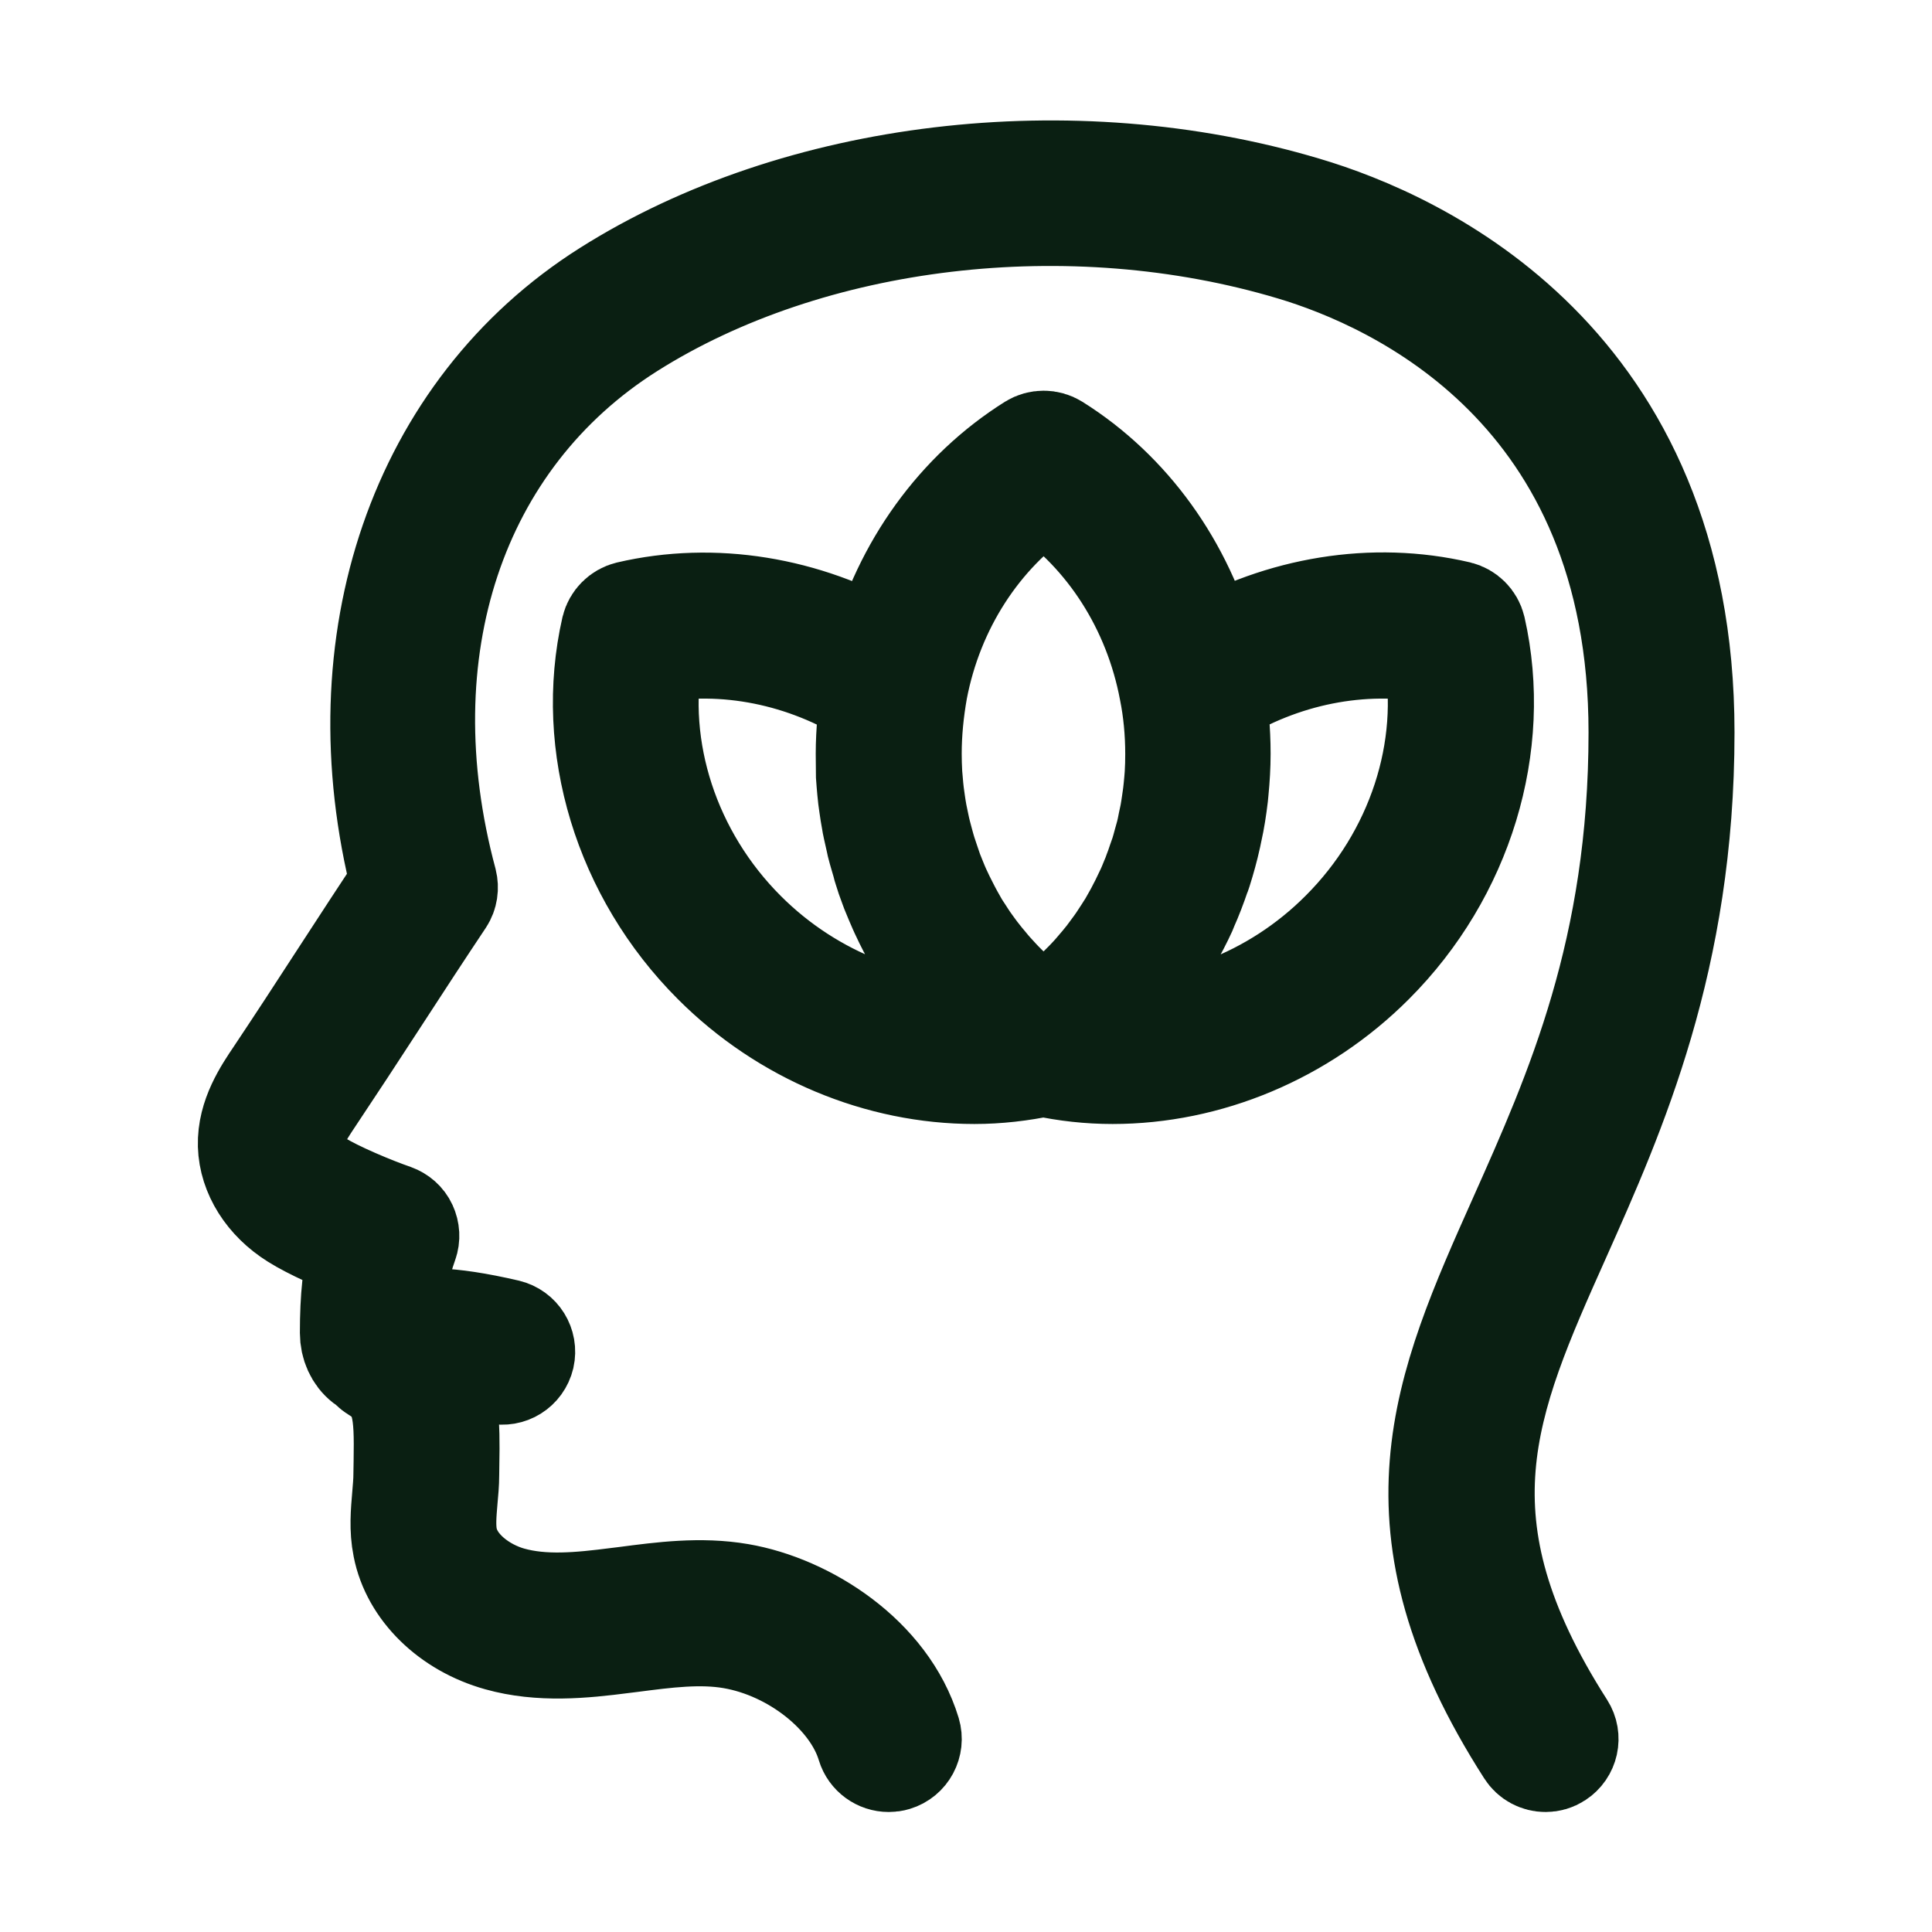 <?xml version="1.0" encoding="utf-8"?>
<svg xmlns="http://www.w3.org/2000/svg" fill="none" height="100%" overflow="visible" preserveAspectRatio="none" style="display: block;" viewBox="0 0 36 36" width="100%">
<g id="mindfulness 1">
<path d="M29.102 32.209C29.21 32.378 29.16 32.598 28.994 32.706C28.933 32.746 28.868 32.764 28.8 32.764C28.681 32.764 28.566 32.706 28.498 32.598C25.819 28.418 26.942 25.906 28.361 22.727C29.412 20.372 30.6 17.712 30.6 13.648C30.6 7.236 26.05 5.184 24.091 4.601C19.944 3.362 15.084 3.938 11.711 6.07C8.428 8.147 7.106 12.121 8.266 16.441C8.291 16.542 8.276 16.65 8.219 16.736C7.841 17.302 7.42 17.946 7.002 18.59C6.581 19.238 6.156 19.886 5.778 20.452C5.569 20.765 5.393 21.049 5.4 21.319C5.407 21.632 5.663 21.902 5.897 22.05C6.239 22.266 6.944 22.558 7.319 22.687C7.409 22.72 7.484 22.784 7.524 22.871C7.564 22.957 7.571 23.058 7.538 23.148C7.376 23.594 7.308 24.041 7.301 24.707C7.794 24.602 8.309 24.574 9.439 24.836C9.634 24.883 9.752 25.074 9.709 25.268C9.662 25.463 9.472 25.582 9.277 25.538C8.622 25.387 8.215 25.348 7.913 25.355C8.323 25.895 8.316 26.575 8.305 27.241L8.302 27.479C8.302 27.634 8.287 27.788 8.273 27.943C8.251 28.202 8.23 28.447 8.273 28.67C8.388 29.257 8.971 29.671 9.5 29.819C10.13 29.995 10.807 29.927 11.509 29.837L11.657 29.819C12.344 29.729 13.057 29.635 13.774 29.758C15.012 29.97 16.484 30.91 16.906 32.299C16.963 32.49 16.855 32.692 16.664 32.749C16.628 32.76 16.596 32.764 16.56 32.764C16.405 32.764 16.261 32.663 16.214 32.508C15.926 31.547 14.825 30.672 13.651 30.47C13.043 30.366 12.413 30.449 11.75 30.535L11.603 30.553C10.858 30.65 10.066 30.726 9.31 30.514C8.406 30.262 7.722 29.592 7.571 28.811C7.506 28.49 7.535 28.181 7.56 27.886C7.571 27.749 7.585 27.612 7.585 27.475L7.589 27.23C7.603 26.309 7.585 25.852 7.02 25.51C6.973 25.481 6.937 25.445 6.912 25.405C6.88 25.391 6.851 25.373 6.822 25.351C6.674 25.236 6.588 25.045 6.588 24.836C6.588 24.185 6.638 23.699 6.761 23.245C6.347 23.083 5.825 22.853 5.522 22.662C5.011 22.342 4.702 21.848 4.687 21.341C4.673 20.819 4.972 20.376 5.188 20.056C5.566 19.49 5.987 18.846 6.404 18.202C6.793 17.604 7.182 17.006 7.538 16.474C6.39 11.966 7.87 7.661 11.336 5.468C14.875 3.229 19.969 2.621 24.307 3.917C26.41 4.54 31.32 6.754 31.32 13.648C31.32 17.863 30.042 20.722 29.02 23.015C27.634 26.114 26.636 28.354 29.102 32.209ZM25.546 17.91C24.239 19.22 22.482 19.944 20.732 19.944C20.3 19.944 19.868 19.897 19.444 19.804C19.019 19.894 18.587 19.944 18.155 19.944C16.405 19.944 14.645 19.22 13.338 17.91C11.682 16.254 10.962 13.885 11.455 11.725C11.488 11.592 11.592 11.488 11.725 11.455C13.298 11.088 14.99 11.369 16.448 12.208C16.884 10.588 17.885 9.194 19.256 8.334C19.372 8.262 19.523 8.262 19.638 8.334C21.006 9.191 22.003 10.584 22.435 12.204C23.893 11.365 25.589 11.084 27.162 11.452C27.295 11.484 27.4 11.588 27.432 11.722C27.922 13.885 27.202 16.254 25.546 17.91ZM17.032 12.838C16.96 13.244 16.92 13.648 16.92 14.044C16.92 14.173 16.924 14.299 16.931 14.429C16.934 14.472 16.938 14.512 16.942 14.555C16.949 14.638 16.956 14.724 16.967 14.807C16.974 14.857 16.981 14.908 16.988 14.958C16.999 15.034 17.01 15.106 17.024 15.181C17.035 15.235 17.046 15.286 17.057 15.34C17.071 15.408 17.086 15.48 17.104 15.548C17.118 15.602 17.132 15.656 17.147 15.71C17.165 15.775 17.183 15.844 17.204 15.908C17.222 15.962 17.24 16.016 17.258 16.07C17.28 16.135 17.302 16.196 17.323 16.261C17.345 16.315 17.366 16.369 17.388 16.423C17.413 16.484 17.438 16.546 17.464 16.603C17.489 16.657 17.514 16.708 17.539 16.762C17.568 16.819 17.597 16.877 17.626 16.934C17.651 16.985 17.68 17.035 17.708 17.089C17.741 17.147 17.77 17.201 17.802 17.255C17.831 17.305 17.863 17.352 17.896 17.402C17.932 17.456 17.964 17.51 18 17.561C18.032 17.608 18.068 17.654 18.101 17.701C18.137 17.752 18.176 17.802 18.216 17.852C18.252 17.899 18.288 17.942 18.328 17.989C18.367 18.036 18.407 18.086 18.45 18.133C18.49 18.176 18.529 18.22 18.569 18.263C18.612 18.31 18.655 18.353 18.698 18.396C18.742 18.436 18.781 18.479 18.824 18.518C18.871 18.562 18.918 18.601 18.965 18.644C19.008 18.684 19.051 18.72 19.098 18.756C19.148 18.796 19.195 18.835 19.246 18.871C19.292 18.907 19.339 18.94 19.386 18.976C19.404 18.99 19.426 19.001 19.447 19.015C19.465 19.001 19.487 18.99 19.505 18.976C19.552 18.943 19.595 18.911 19.638 18.878C19.692 18.839 19.742 18.799 19.793 18.756C19.836 18.72 19.876 18.684 19.919 18.648C19.969 18.605 20.016 18.562 20.066 18.518C20.106 18.482 20.146 18.443 20.185 18.403C20.232 18.356 20.279 18.31 20.322 18.263C20.358 18.223 20.398 18.184 20.434 18.14C20.477 18.09 20.52 18.04 20.563 17.989C20.599 17.946 20.632 17.903 20.668 17.86C20.707 17.809 20.747 17.755 20.786 17.701C20.819 17.658 20.851 17.611 20.884 17.564C20.92 17.51 20.956 17.453 20.992 17.399C21.02 17.352 21.053 17.305 21.082 17.258C21.114 17.201 21.146 17.143 21.179 17.086C21.208 17.035 21.233 16.988 21.258 16.938C21.29 16.88 21.319 16.819 21.348 16.758C21.373 16.708 21.395 16.657 21.42 16.607C21.449 16.546 21.474 16.481 21.499 16.42C21.521 16.369 21.542 16.319 21.56 16.265C21.586 16.2 21.607 16.135 21.629 16.07C21.647 16.02 21.665 15.966 21.683 15.916C21.704 15.847 21.722 15.782 21.74 15.714C21.755 15.66 21.769 15.61 21.784 15.556C21.802 15.487 21.816 15.415 21.83 15.343C21.841 15.293 21.852 15.239 21.863 15.188C21.877 15.113 21.888 15.037 21.899 14.962C21.906 14.911 21.913 14.864 21.92 14.814C21.931 14.731 21.938 14.645 21.946 14.562C21.949 14.519 21.953 14.479 21.956 14.436C21.964 14.31 21.967 14.18 21.967 14.051C21.967 13.633 21.928 13.23 21.852 12.852C21.557 11.29 20.686 9.932 19.451 9.083C18.205 9.925 17.33 11.282 17.032 12.838ZM18.526 19.213C18.432 19.134 18.342 19.051 18.252 18.965C18.238 18.95 18.227 18.94 18.212 18.925C18.133 18.846 18.054 18.767 17.978 18.688C17.95 18.655 17.924 18.623 17.896 18.594C17.838 18.529 17.78 18.461 17.723 18.392C17.694 18.356 17.662 18.317 17.633 18.281C17.582 18.216 17.532 18.148 17.482 18.083C17.453 18.043 17.424 18.004 17.395 17.96C17.348 17.892 17.302 17.824 17.258 17.752C17.233 17.712 17.208 17.672 17.183 17.629C17.136 17.554 17.093 17.474 17.05 17.399C17.028 17.363 17.006 17.327 16.988 17.287C16.938 17.19 16.888 17.089 16.841 16.988C16.834 16.97 16.823 16.952 16.816 16.934C16.762 16.812 16.711 16.69 16.661 16.567C16.65 16.538 16.639 16.506 16.628 16.477C16.592 16.384 16.56 16.29 16.531 16.193C16.517 16.15 16.502 16.103 16.492 16.056C16.466 15.973 16.445 15.89 16.42 15.808C16.405 15.757 16.394 15.707 16.384 15.656C16.366 15.577 16.348 15.494 16.33 15.415C16.319 15.365 16.308 15.311 16.301 15.26C16.286 15.178 16.272 15.095 16.261 15.012C16.254 14.962 16.247 14.911 16.24 14.861C16.229 14.771 16.222 14.677 16.214 14.587C16.211 14.544 16.207 14.501 16.204 14.458C16.204 14.314 16.2 14.18 16.2 14.044C16.2 13.842 16.211 13.637 16.229 13.432C16.236 13.367 16.243 13.302 16.25 13.237C16.261 13.14 16.268 13.043 16.283 12.946C15.008 12.146 13.511 11.848 12.107 12.11C11.765 13.968 12.416 15.977 13.842 17.402C15.109 18.67 16.844 19.328 18.526 19.213ZM26.77 12.11C25.366 11.848 23.868 12.146 22.594 12.942C22.608 13.032 22.615 13.126 22.626 13.219C22.633 13.284 22.644 13.349 22.648 13.414C22.666 13.619 22.676 13.828 22.676 14.044C22.676 14.274 22.662 14.501 22.64 14.728C22.637 14.764 22.633 14.8 22.63 14.832C22.604 15.048 22.572 15.26 22.525 15.469C22.518 15.509 22.507 15.548 22.5 15.588C22.453 15.8 22.396 16.006 22.331 16.211C22.324 16.24 22.313 16.265 22.302 16.29C22.234 16.492 22.158 16.69 22.072 16.884C22.064 16.898 22.061 16.916 22.054 16.931C21.964 17.129 21.863 17.32 21.758 17.503C21.74 17.536 21.722 17.568 21.701 17.6C21.593 17.78 21.478 17.953 21.355 18.122C21.334 18.155 21.308 18.184 21.287 18.212C21.157 18.382 21.024 18.547 20.88 18.702C20.869 18.716 20.855 18.727 20.844 18.742C20.704 18.893 20.552 19.037 20.398 19.17C20.383 19.181 20.372 19.195 20.358 19.21C22.039 19.321 23.771 18.666 25.034 17.399C26.46 15.977 27.115 13.968 26.77 12.11Z" fill="#0A0A0A" id="Vector" stroke="#0A1F12" stroke-width="2"/>
</g>
</svg>